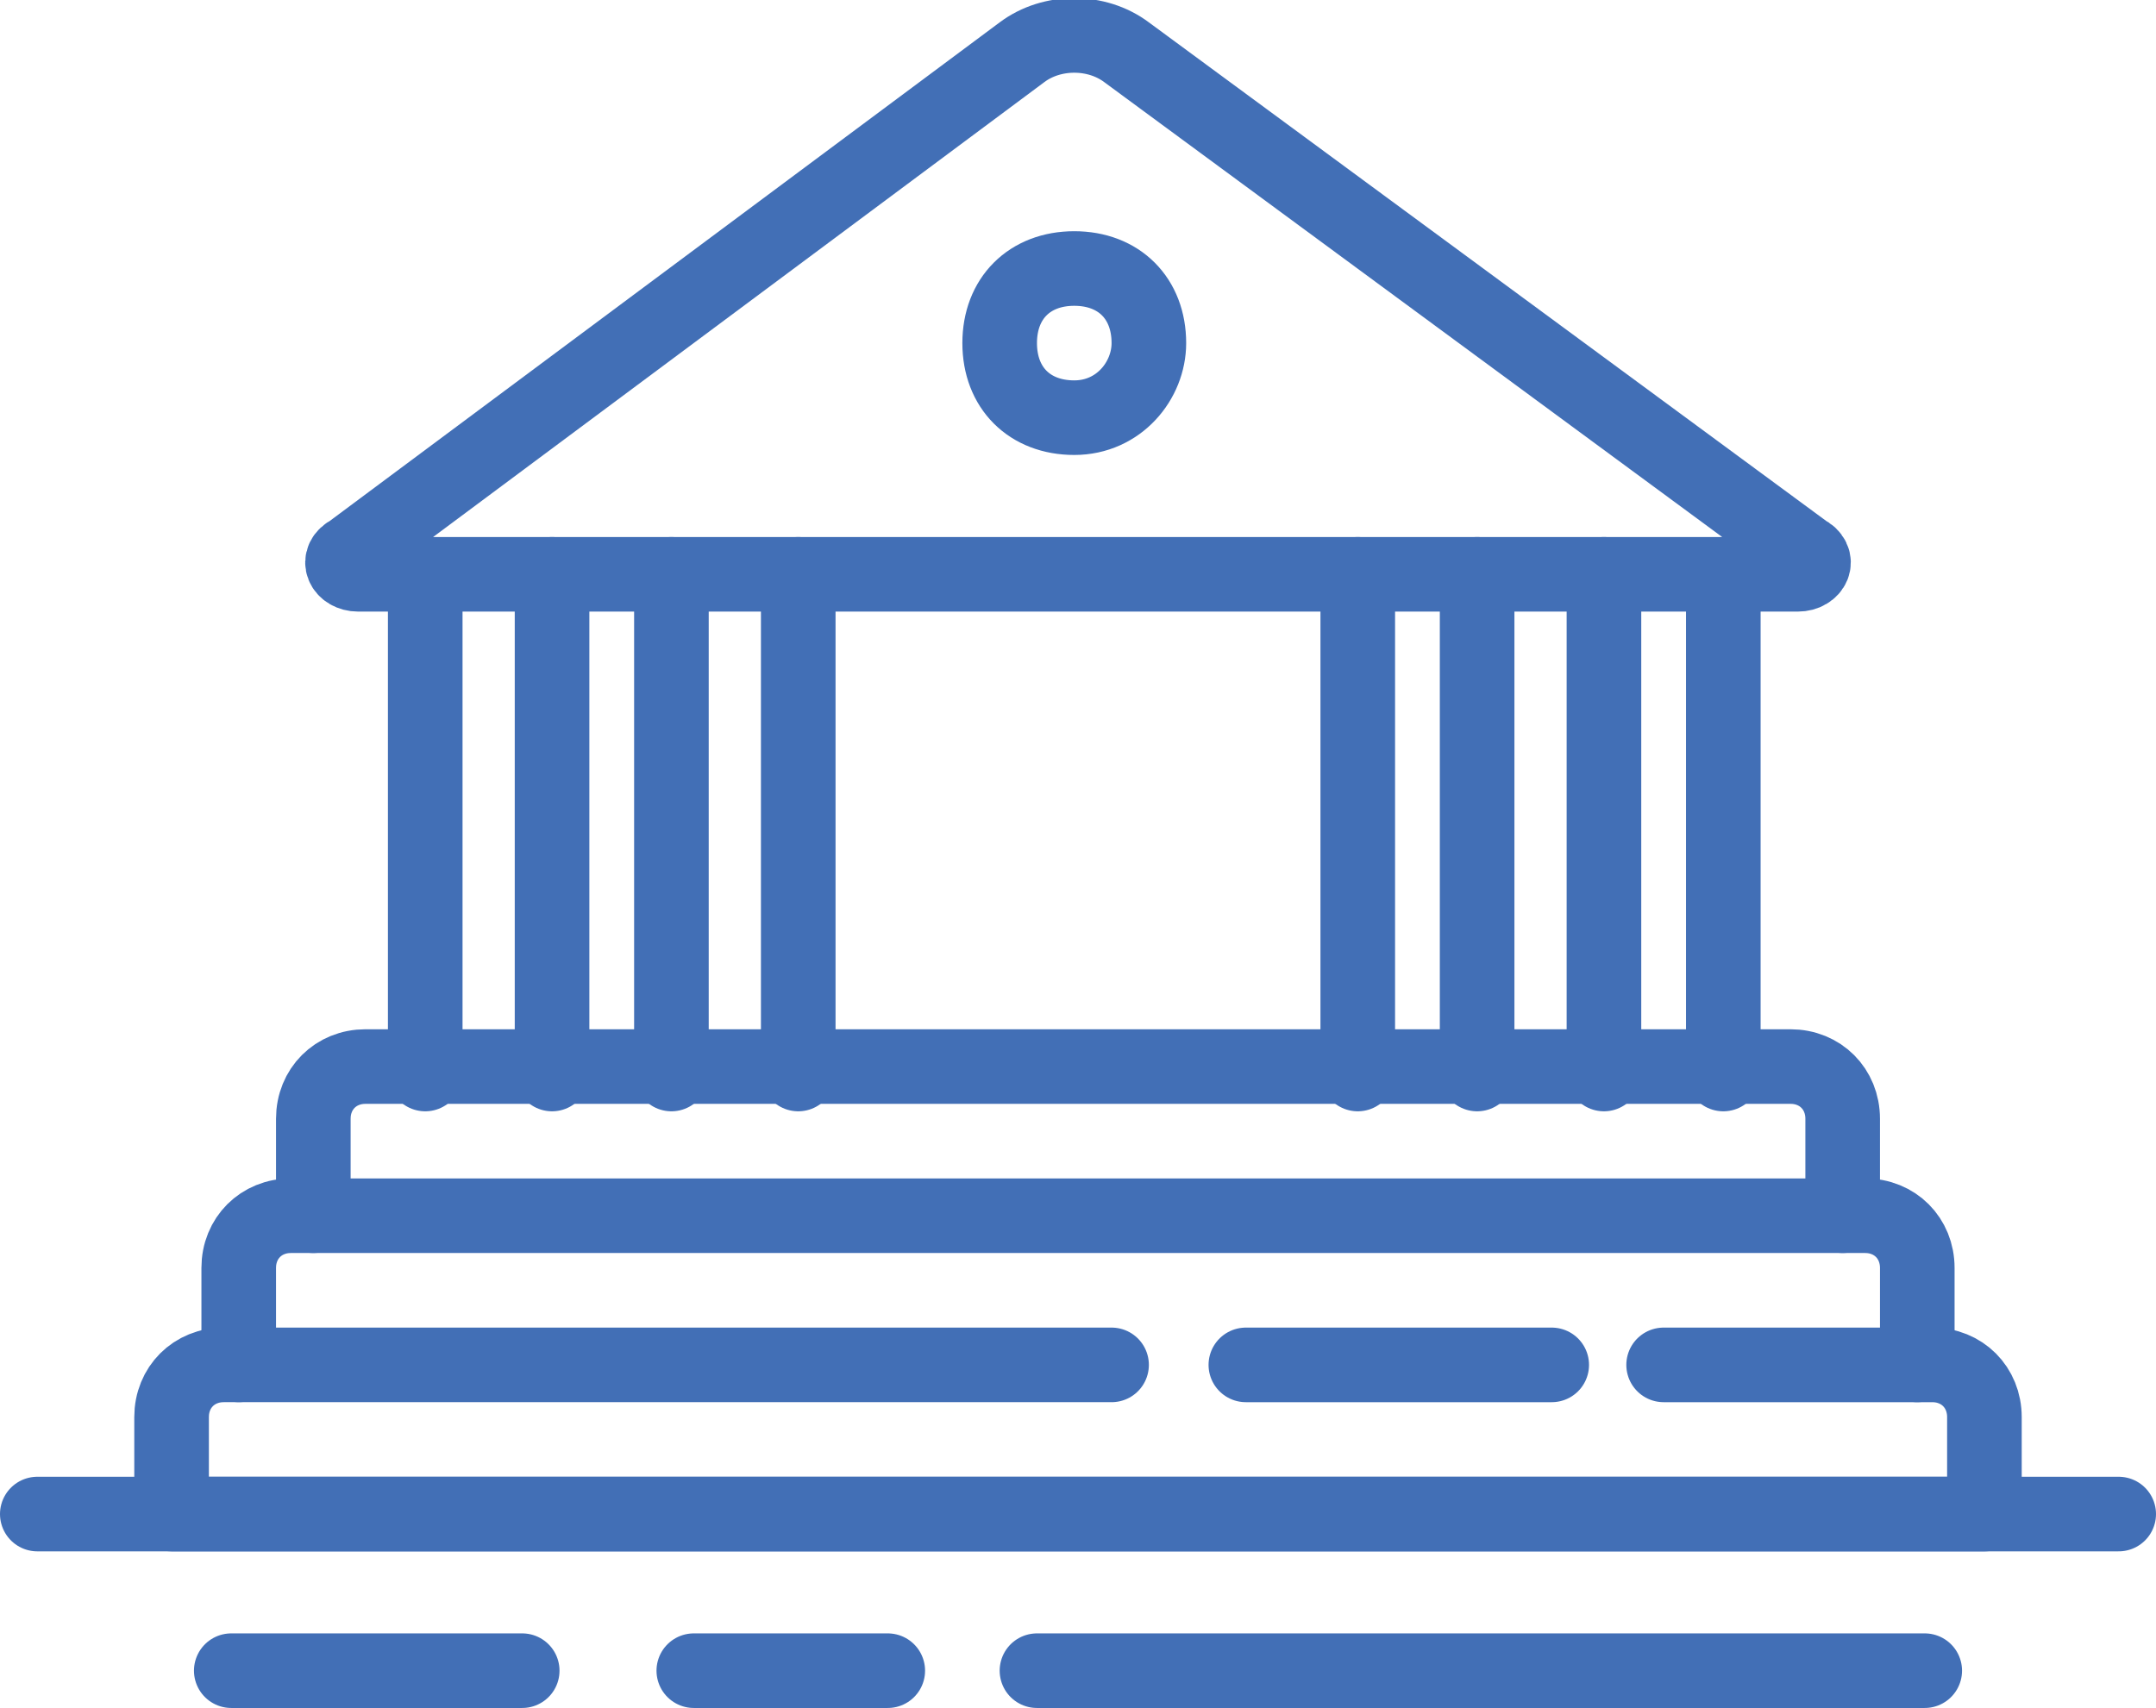 <?xml version="1.0" encoding="UTF-8"?>
<!-- Generator: Adobe Illustrator 26.2.1, SVG Export Plug-In . SVG Version: 6.00 Build 0)  -->
<svg xmlns="http://www.w3.org/2000/svg" xmlns:xlink="http://www.w3.org/1999/xlink" id="Layer_1" x="0px" y="0px" viewBox="0 0 28.9 22.9" style="enable-background:new 0 0 28.9 22.9;" xml:space="preserve">
<style type="text/css">
	.st0{fill:none;stroke:#426FB6;stroke-linecap:round;stroke-linejoin:round;stroke-miterlimit:10;}
</style>
<path class="st0" d="M13.7,0.7L4.7,7.4C4.5,7.5,4.6,7.7,4.8,7.7h19.3c0.2,0,0.3-0.2,0.1-0.3l-9.1-6.7C14.7,0.4,14.1,0.4,13.7,0.7z"></path>
<line class="st0" x1="5.7" y1="7.7" x2="5.7" y2="14.4"></line>
<line class="st0" x1="7.4" y1="7.7" x2="7.4" y2="14.4"></line>
<path class="st0" d="M15.4,4.6c0-0.6-0.4-1-1-1s-1,0.4-1,1s0.4,1,1,1S15.4,5.1,15.4,4.6z"></path>
<line class="st0" x1="9" y1="7.7" x2="9" y2="14.4"></line>
<line class="st0" x1="10.7" y1="7.7" x2="10.7" y2="14.4"></line>
<line class="st0" x1="18.2" y1="7.7" x2="18.2" y2="14.4"></line>
<line class="st0" x1="19.8" y1="7.7" x2="19.8" y2="14.4"></line>
<line class="st0" x1="21.5" y1="7.7" x2="21.5" y2="14.4"></line>
<line class="st0" x1="23.1" y1="7.7" x2="23.1" y2="14.4"></line>
<path class="st0" d="M4.2,16.3V15c0-0.4,0.3-0.7,0.7-0.7H24c0.4,0,0.7,0.3,0.7,0.7v1.3"></path>
<path class="st0" d="M3.2,18.3V17c0-0.4,0.3-0.7,0.7-0.7H25c0.4,0,0.7,0.3,0.7,0.7v1.3"></path>
<path class="st0" d="M22.3,18.3h3.6c0.4,0,0.7,0.3,0.7,0.7v1.3H2.3V19c0-0.4,0.3-0.7,0.7-0.7h11.9"></path>
<polyline class="st0" points="16.7,18.3 18.4,18.3 20.8,18.3 "></polyline>
<line class="st0" x1="0.5" y1="20.3" x2="28.4" y2="20.3"></line>
<line class="st0" x1="13.9" y1="22.4" x2="25.8" y2="22.4"></line>
<line class="st0" x1="3.1" y1="22.4" x2="7" y2="22.4"></line>
<polyline class="st0" points="9.3,22.4 11.1,22.4 11.9,22.4 "></polyline>
</svg>
